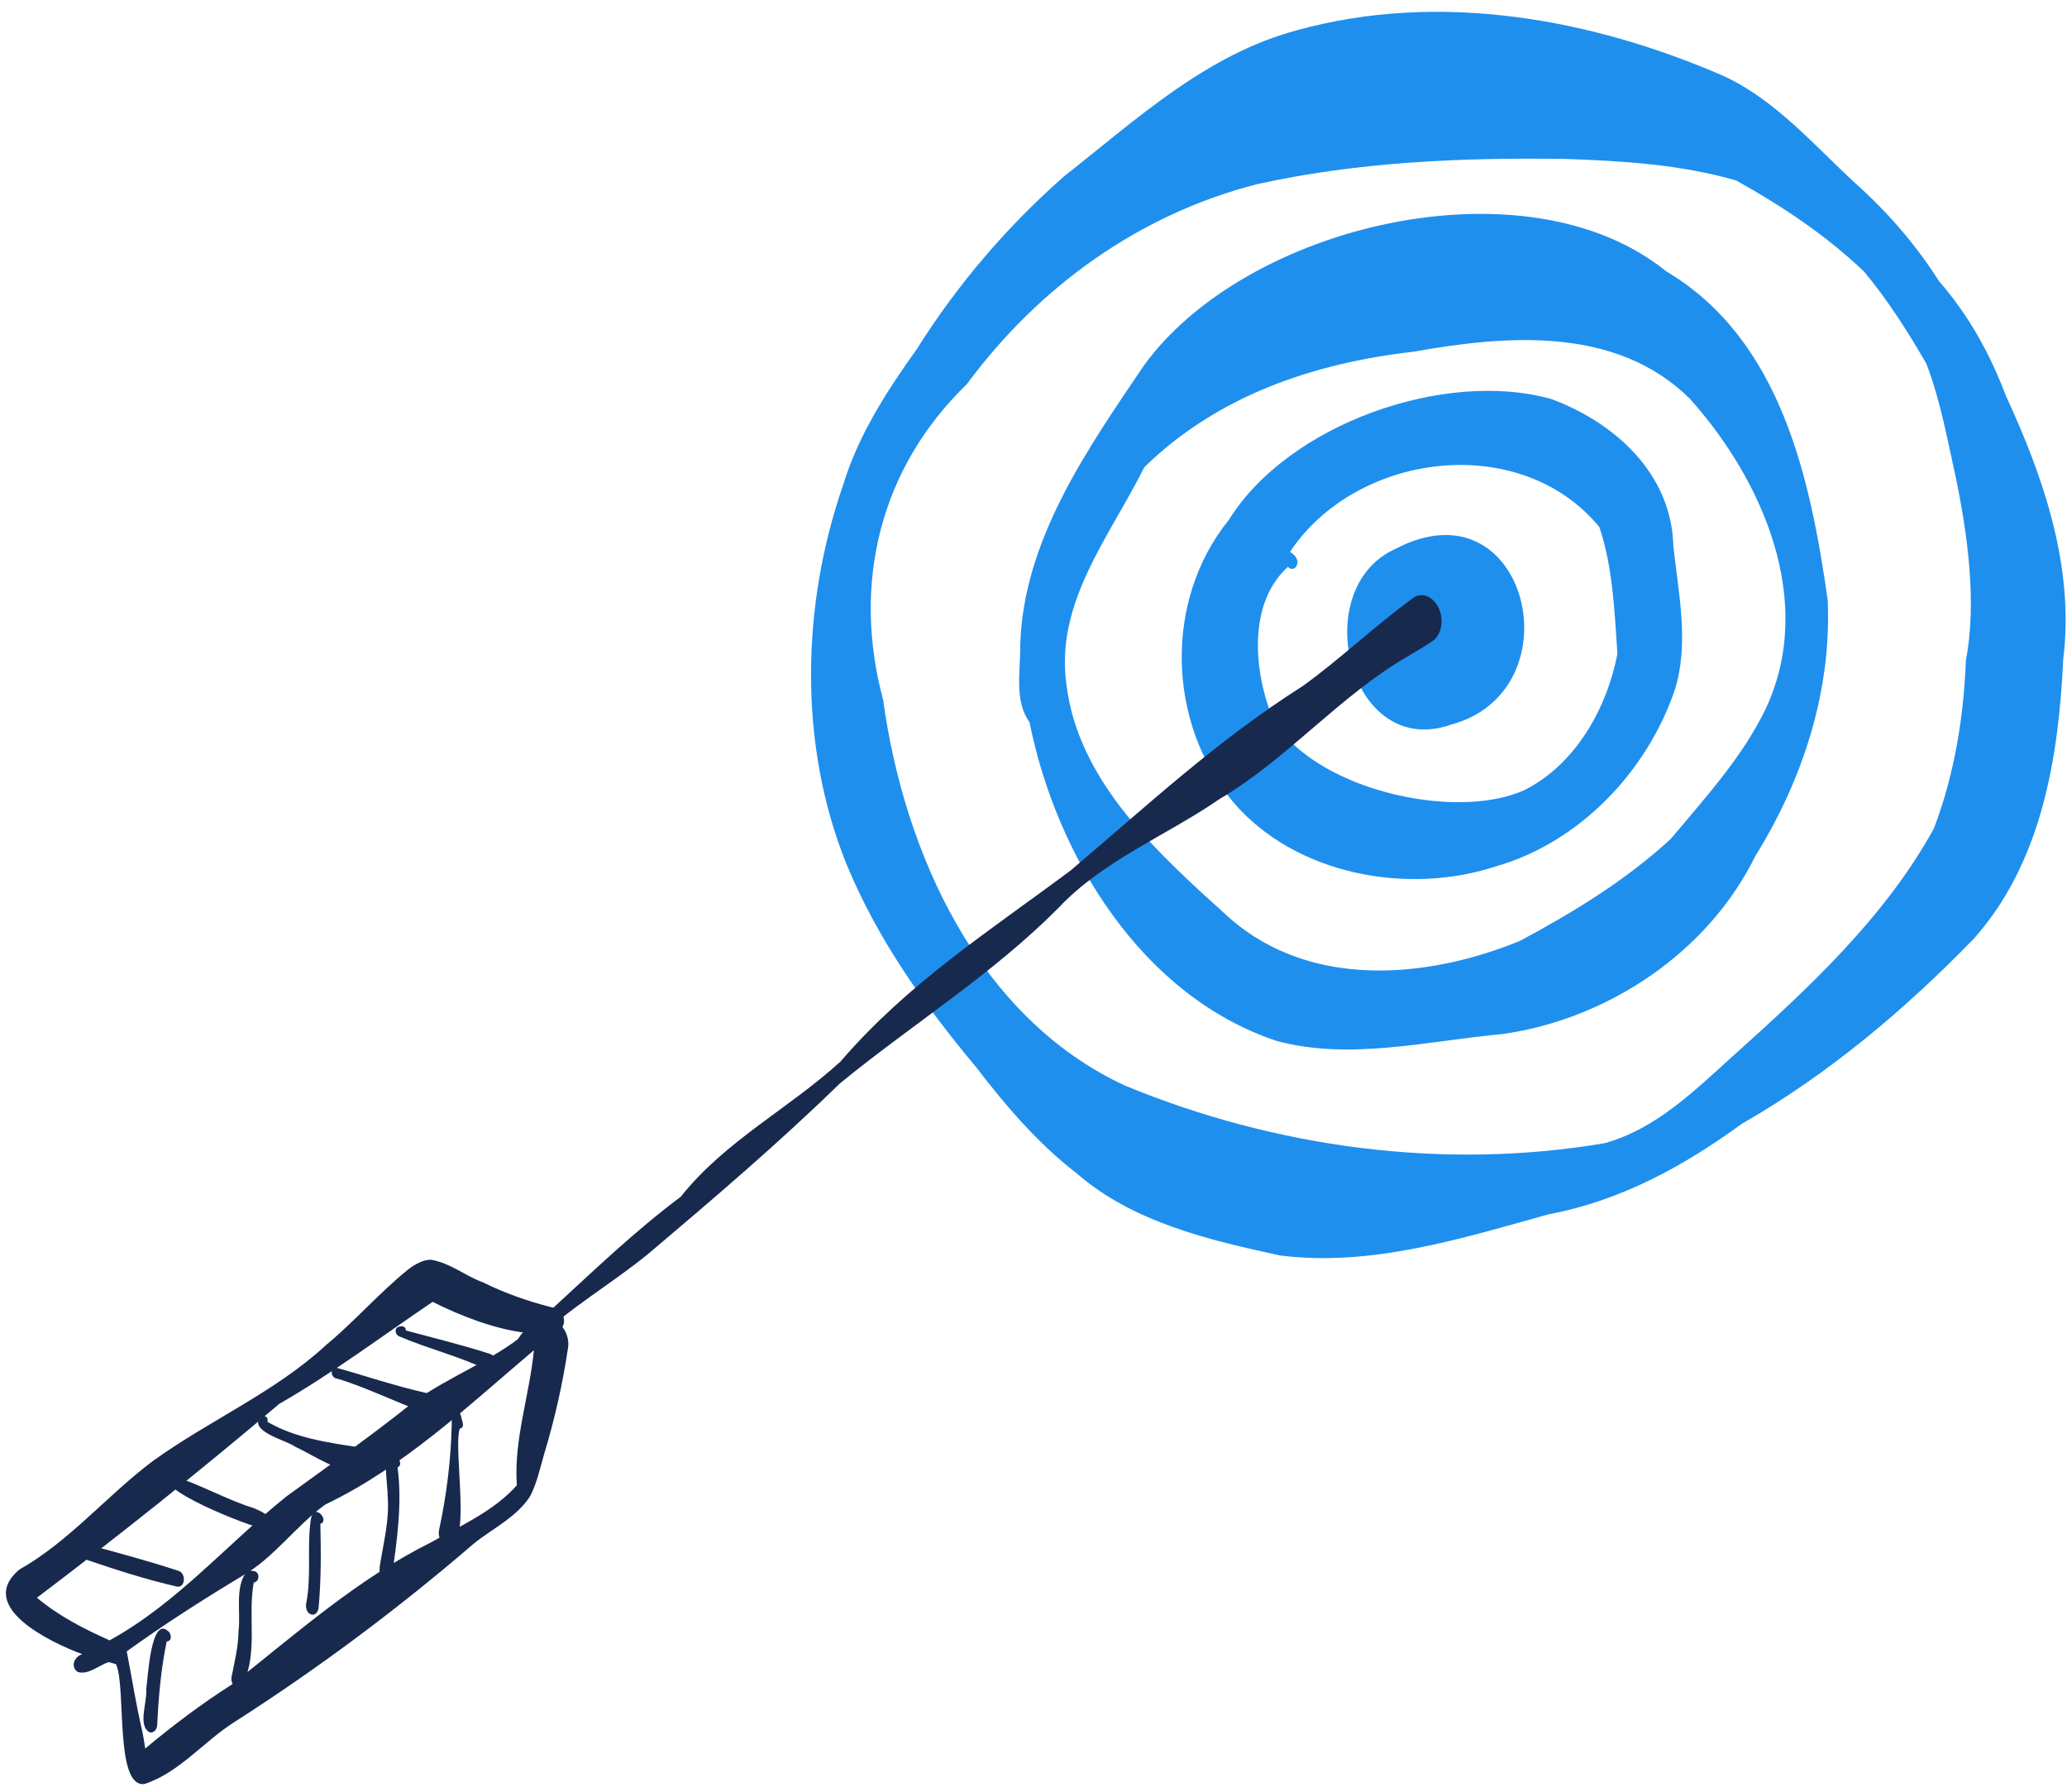 <?xml version="1.0" encoding="UTF-8"?>
<svg xmlns="http://www.w3.org/2000/svg" width="120" height="104" viewBox="0 0 120 104" fill="none">
  <g clip-path="url(#clip0_325_5965)">
    <path d="M84.255 42.056C78.326 44.149 75.864 34.172 81.013 31.859C88.66 27.844 91.599 40.069 84.255 42.056Z" fill="#1F8FEE"></path>
    <path d="M86.853 50.285C81.708 51.982 75.18 50.773 71.584 46.545C67.759 41.954 67.553 34.857 71.338 30.182C74.787 24.619 83.864 21.425 90.056 23.159C93.754 24.529 97.043 27.499 97.146 31.687C97.441 34.44 98.079 37.322 97.234 40.033C95.63 44.781 91.692 48.901 86.853 50.285ZM88.502 45.859C91.462 44.374 93.285 41.129 93.9 37.953C93.735 35.514 93.631 32.892 92.849 30.588C88.256 25.017 78.753 26.233 74.888 32.036C75.178 32.188 75.438 32.51 75.272 32.843C75.17 33.052 74.922 33.085 74.773 32.902C72.438 35.009 72.788 38.935 73.852 41.611C76.022 45.722 84.378 47.731 88.502 45.859Z" fill="#1F8FEE"></path>
    <path d="M87.25 60.019C82.927 60.407 78.382 61.576 74.111 60.419C66.292 57.811 61.334 49.722 59.768 41.918C58.877 40.698 59.243 38.928 59.23 37.495C59.377 31.407 63.106 26.099 66.401 21.229C72.278 13.07 88.567 9.146 96.73 15.747C103.37 19.691 105.096 27.701 106.107 34.832C106.345 40.094 104.662 45.261 101.903 49.693C99.15 55.292 93.345 59.147 87.25 60.019ZM88.25 54.61C91.35 52.945 94.401 51.089 97.001 48.689C98.985 46.314 101.156 43.953 102.507 41.143C105.417 34.946 102.372 27.916 98.116 23.157C93.849 18.923 87.512 19.447 82.064 20.413C76.243 21.086 70.715 22.95 66.433 27.116C64.448 31.117 61.264 34.929 61.906 39.684C62.584 45.452 67.365 49.65 71.427 53.327C76.121 57.398 82.839 56.826 88.25 54.61Z" fill="#1F8FEE"></path>
    <path d="M89.921 70.48C84.852 71.885 79.637 73.539 74.32 72.875C70.201 71.981 65.788 70.954 62.528 68.124C60.267 66.383 58.409 64.211 56.677 61.954C53.658 58.34 50.91 54.482 49.116 50.092C46.348 43.191 46.522 35.132 48.95 28.147C49.832 25.246 51.49 22.691 53.235 20.249C55.589 16.507 58.46 13.153 61.771 10.238C65.979 6.933 70.014 3.156 75.341 1.743C83.548 -0.512 92.361 1.06 100.054 4.407C103.062 5.785 105.324 8.438 107.712 10.637C109.586 12.314 111.217 14.191 112.567 16.315C114.276 18.276 115.535 20.537 116.451 22.971C118.656 27.733 120.448 32.968 119.779 38.287C119.515 43.997 118.519 50.077 114.598 54.478C110.584 58.614 106.128 62.367 101.121 65.231C97.744 67.698 94.064 69.704 89.921 70.48ZM93.163 66.354C96.129 65.533 98.374 63.313 100.602 61.299C104.952 57.396 109.443 53.251 112.278 48.074C113.464 44.947 114.002 41.651 114.13 38.321C114.794 34.932 114.189 30.788 113.536 27.685C113.052 25.483 112.646 23.224 111.837 21.116C110.765 19.253 109.589 17.407 108.212 15.757C106.005 13.654 103.436 11.944 100.786 10.471C97.555 9.542 94.146 9.334 90.803 9.224C84.849 9.141 78.83 9.395 73 10.686C66.143 12.43 60.302 16.65 56.134 22.295C51.08 27.174 49.453 33.875 51.272 40.63C52.496 49.535 56.798 59.062 65.297 63.007C74.036 66.618 83.815 67.945 93.163 66.354Z" fill="#1F8FEE"></path>
    <path d="M30.545 78.323L30.548 78.316C30.477 78.334 30.413 78.358 30.336 78.357C30.091 78.369 29.984 78.007 30.026 77.817C30.434 77.01 31.378 76.571 32.041 75.984C34.493 73.731 36.849 71.463 39.519 69.467C42.108 66.211 45.789 64.359 48.792 61.62C52.733 57.045 57.397 54.076 62.15 50.53C66.668 46.706 70.589 43.026 75.636 39.818C77.838 38.23 79.794 36.346 81.992 34.744C82.195 34.568 82.476 34.505 82.733 34.57C83.756 34.868 84.022 36.498 83.23 37.166C82.778 37.484 82.29 37.761 81.816 38.045C77.801 40.342 74.784 44.028 70.803 46.378C67.718 48.505 64.056 49.929 61.455 52.693C57.623 56.556 52.962 59.451 48.766 62.882C45.19 66.363 41.468 69.537 37.668 72.75C35.471 74.554 33.016 75.934 30.981 77.924C31.08 78.219 30.807 78.374 30.545 78.323Z" fill="#18294E"></path>
    <path d="M8.382 103.553C6.643 103.765 7.339 97.888 6.737 96.601C6.731 96.598 6.724 96.596 6.718 96.593C6.581 96.55 6.442 96.511 6.301 96.477C5.732 96.669 5.11 97.244 4.5 97.044C4.071 96.722 4.325 96.149 4.78 96.017C3.023 95.369 -1.433 93.29 1.109 91.113C4.035 89.463 6.2 86.811 8.868 84.809C12.151 82.438 15.957 80.823 18.957 78.049C20.608 76.679 22.012 75.048 23.672 73.704C24.052 73.412 24.555 73.103 25.046 73.123C26.194 73.341 26.962 74.033 28.022 74.428C29.297 75.057 30.644 75.532 32.022 75.882C32.55 75.952 32.934 76.533 32.651 77.025C32.912 77.347 33.037 77.814 32.984 78.189C32.676 80.3 32.203 82.377 31.586 84.415C31.349 85.228 31.176 86.071 30.788 86.829C30.012 88.055 28.629 88.699 27.524 89.582C23.14 93.359 18.471 96.846 13.605 99.957C11.827 101.08 10.412 102.894 8.382 103.553ZM8.265 100.512C8.333 100.836 8.381 101.164 8.429 101.493C10.034 100.154 11.721 98.883 13.476 97.766C17.206 94.813 20.797 91.626 25.041 89.516C26.747 88.562 28.701 87.688 30.005 86.214C29.819 83.549 30.743 80.996 30.996 78.374C27.139 81.634 23.468 85.131 18.884 87.331C17.171 88.568 15.941 90.385 14.092 91.457C11.782 92.847 9.53 94.286 7.359 95.852C7.658 97.399 7.902 98.971 8.265 100.512ZM6.361 95.214C10.286 93.058 13.188 89.616 16.645 86.847C19.083 85.077 21.552 83.342 23.913 81.453C25.997 79.909 28.54 79.026 30.535 77.364C28.685 77.144 26.737 76.376 25.116 75.567C22.176 77.554 19.287 79.725 16.213 81.486C11.63 85.371 6.929 89.119 2.143 92.74C3.432 93.817 4.878 94.548 6.361 95.214Z" fill="#18294E"></path>
    <path d="M25.893 89.722C25.564 89.578 25.408 89.123 25.494 88.79C25.928 86.788 26.183 84.698 26.226 82.665C26.183 82 26.649 81.511 26.801 82.357C26.859 82.532 26.978 82.881 26.699 82.915C26.267 84.073 27.485 90.098 25.893 89.722Z" fill="#18294E"></path>
    <path d="M22.356 91.936C21.951 91.804 22.039 91.28 22.043 90.945C22.258 89.547 22.633 88.185 22.5 86.769C22.532 86.325 22.045 83.497 23 84.404C23.103 84.638 23.418 84.99 23.081 85.182C23.366 87.326 23.027 89.52 22.739 91.631C22.711 91.814 22.546 91.986 22.356 91.936Z" fill="#18294E"></path>
    <path d="M18.088 93.716C17.824 93.653 17.73 93.323 17.774 93.088C18.091 91.487 17.819 89.883 18.032 88.277C18.062 88.102 18.096 87.833 18.296 87.767C18.624 87.685 19.013 88.324 18.599 88.451C18.635 90.074 18.648 91.713 18.495 93.331C18.472 93.543 18.316 93.774 18.088 93.716Z" fill="#18294E"></path>
    <path d="M13.658 97.906C13.469 97.787 13.407 97.533 13.444 97.327C13.613 96.49 13.841 95.548 13.844 94.715C13.996 93.585 13.602 92.122 14.341 91.192C14.507 91.11 14.611 91.199 14.754 91.193C15.1 91.259 15.081 91.806 14.732 91.859C14.371 93.805 14.989 95.896 14.109 97.754C14.037 97.937 13.824 98.013 13.658 97.906Z" fill="#18294E"></path>
    <path d="M8.692 100.553C7.968 100.179 8.565 98.76 8.488 98.063C8.581 97.479 8.748 93.816 9.74 94.661C9.961 94.805 10.01 95.272 9.679 95.277C9.341 96.882 9.205 98.514 9.125 100.148C9.113 100.368 8.93 100.615 8.692 100.553Z" fill="#18294E"></path>
    <path d="M10.282 92.095C8.484 91.686 6.727 91.115 4.981 90.523C4.272 90.511 4.249 89.302 5.079 89.651C6.85 90.131 8.616 90.606 10.361 91.179C10.794 91.294 10.791 92.163 10.282 92.095Z" fill="#18294E"></path>
    <path d="M15.252 88.709C14.674 88.689 8.472 86.257 9.973 85.648C11.587 86.138 13.123 87.041 14.733 87.539C15.105 87.717 15.723 87.892 15.614 88.423C15.578 88.593 15.434 88.752 15.252 88.709Z" fill="#18294E"></path>
    <path d="M20.786 85.422C19.444 85.382 18.306 84.515 17.122 83.968C16.599 83.581 14.511 83.13 15.075 82.253C15.296 82.094 15.604 82.218 15.525 82.529C17.152 83.473 19.018 83.731 20.832 84.008C21.466 84.159 21.493 85.395 20.786 85.422Z" fill="#18294E"></path>
    <path d="M24.674 81.993C22.957 81.389 21.312 80.544 19.574 80.02C19.246 80.011 19.118 79.47 19.452 79.369C21.314 79.885 22.852 80.429 24.836 80.877C25.314 81.07 25.274 82.076 24.674 81.993Z" fill="#18294E"></path>
    <path d="M28.311 79.521C26.654 78.718 24.845 78.288 23.161 77.562C22.96 77.477 22.879 77.137 23.097 77.029C23.291 76.952 23.558 76.945 23.564 77.228C25.183 77.667 26.835 78.062 28.449 78.587C28.68 78.66 28.792 78.92 28.771 79.152C28.766 79.383 28.553 79.63 28.311 79.521Z" fill="#18294E"></path>
  </g>
  <defs>
    <clipPath id="clip0_325_5965">
      <rect width="119.577" height="102.872" fill="white" transform="translate(0.343 0.687)"></rect>
    </clipPath>
  </defs>
</svg>

